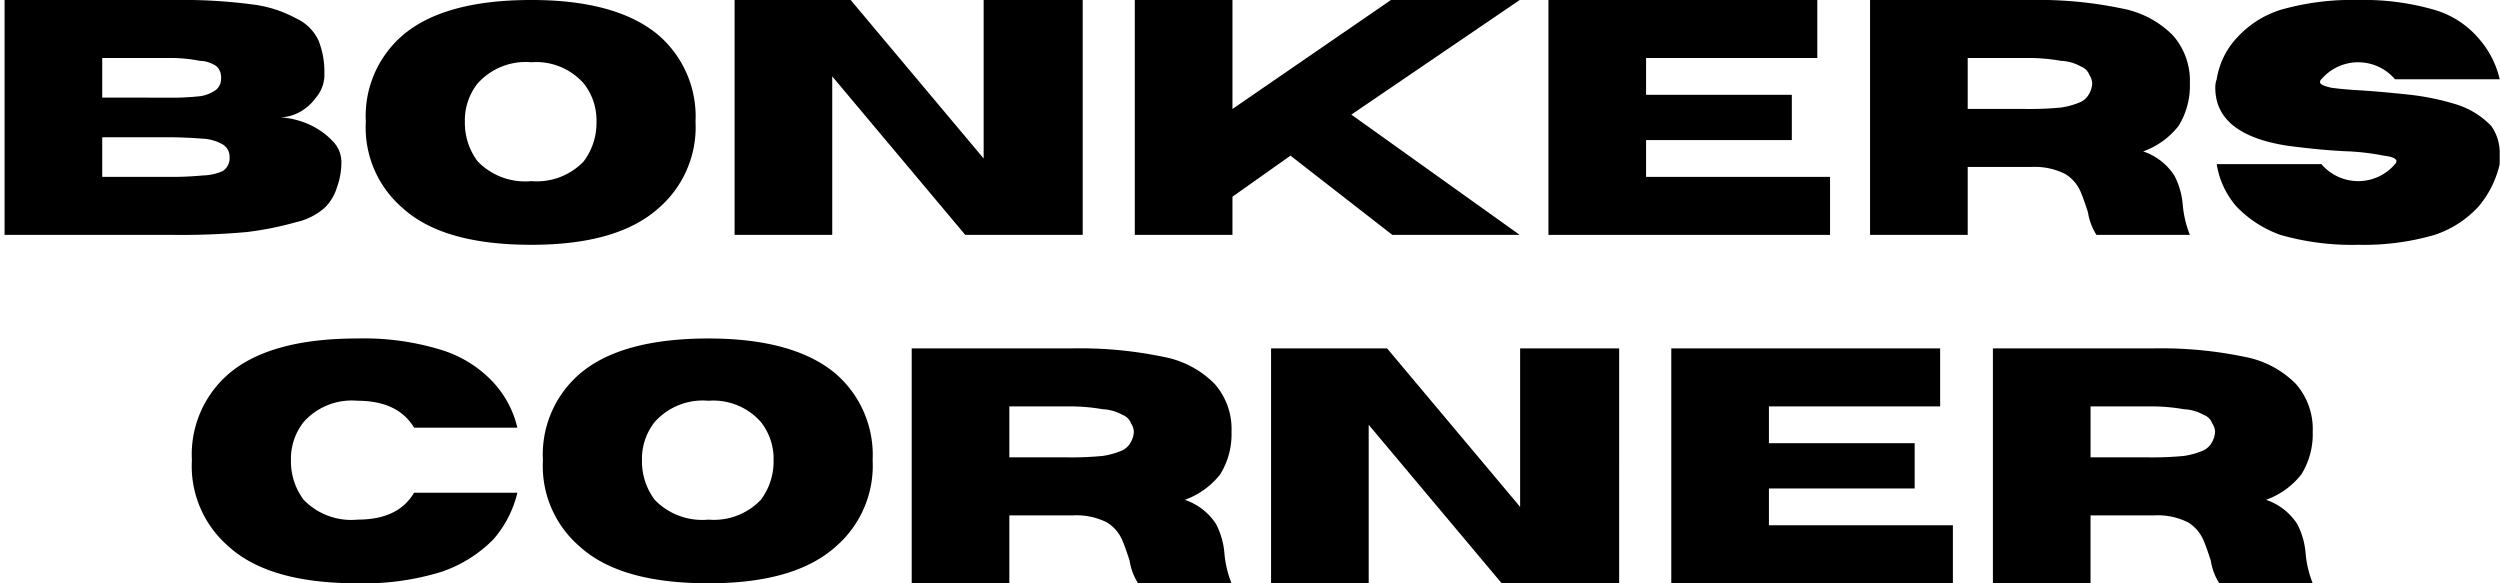 <?xml version="1.0" encoding="UTF-8"?> <svg xmlns="http://www.w3.org/2000/svg" id="Layer_1" data-name="Layer 1" viewBox="0 0 200 46.664"><g id="glyph0-6-3" data-name="glyph0-6"><path d="M19.725,18.565a25.5,25.5,0,0,0,3.962-.792,5.102,5.102,0,0,0,2.264-1.132,3.803,3.803,0,0,0,1.019-1.698,5.697,5.697,0,0,0,.34-2.038,2.344,2.344,0,0,0-.566-1.472A5.787,5.787,0,0,0,25.386,10.301a6.223,6.223,0,0,0-1.585-.679,5.622,5.622,0,0,0-1.358-.226,3.646,3.646,0,0,0,1.358-.34,3.903,3.903,0,0,0,1.472-1.245,2.806,2.806,0,0,0,.679-1.925,6.821,6.821,0,0,0-.453-2.604,3.628,3.628,0,0,0-1.811-1.811A9.755,9.755,0,0,0,20.065.339,42.381,42.381,0,0,0,14.065-.001H.367V18.791H13.839A57.971,57.971,0,0,0,19.725,18.565ZM8.178,7.81V4.641h5.207a12.089,12.089,0,0,1,2.604.226A2.42,2.42,0,0,1,17.348,5.32a1.239,1.239,0,0,1,.34.906,1.195,1.195,0,0,1-.34.906,2.8,2.8,0,0,1-1.358.566,20.741,20.741,0,0,1-2.604.113Zm0,6.34V10.98h5.207c1.132,0,2.066.057,2.83.113a3.533,3.533,0,0,1,1.585.453,1.13,1.13,0,0,1,.566,1.019,1.224,1.224,0,0,1-.566,1.132,4.283,4.283,0,0,1-1.585.34,26.633,26.633,0,0,1-2.83.113Z"></path><path d="M52.699,16.641a8.561,8.561,0,0,0,2.943-6.906,8.6,8.6,0,0,0-2.943-6.906C50.492.961,47.096-.001,42.511-.001c-4.698,0-8.123.962-10.302,2.83a8.514,8.514,0,0,0-2.943,6.906,8.476,8.476,0,0,0,2.943,6.906c2.179,1.981,5.604,2.943,10.302,2.943C47.096,19.584,50.492,18.622,52.699,16.641Zm-14.49-3.736A5.118,5.118,0,0,1,37.19,9.735a4.741,4.741,0,0,1,1.019-3.057,5.156,5.156,0,0,1,4.302-1.698,5.066,5.066,0,0,1,4.189,1.698,4.741,4.741,0,0,1,1.019,3.057,5.118,5.118,0,0,1-1.019,3.17,5.184,5.184,0,0,1-4.189,1.585A5.282,5.282,0,0,1,38.209,12.905Z"></path><path d="M86.616-.001H78.692V12.678L68.051-.001H58.768V18.791h7.811V6.112l10.641,12.679h9.396Z"></path><path d="M108.106,9.169,121.578-.001H111.276L98.597,8.716V-.001H90.785V18.791h7.811V15.735l4.641-3.283,8.151,6.34h10.189Z"></path><path d="M146.403,14.15H131.686V11.207h11.66V7.584H131.686V4.641h13.698V-.001H123.875V18.791h22.528Z"></path><path d="M174.623,16.414a6.147,6.147,0,0,0-.679-2.377,4.81,4.81,0,0,0-2.491-1.925,6.273,6.273,0,0,0,2.83-2.038,6.069,6.069,0,0,0,.906-3.396,5.466,5.466,0,0,0-1.358-3.849A7.732,7.732,0,0,0,169.755.678a32.681,32.681,0,0,0-7.358-.679h-12.792V18.791h7.811v-5.434h5.094a5.4,5.4,0,0,1,2.717.566,3.104,3.104,0,0,1,1.245,1.472c.226.538.396,1.075.566,1.585a4.663,4.663,0,0,0,.679,1.811H175.189A8.516,8.516,0,0,1,174.623,16.414ZM157.416,4.641h4.528a15.259,15.259,0,0,1,2.943.226,3.533,3.533,0,0,1,1.585.453,1.142,1.142,0,0,1,.679.679,1.295,1.295,0,0,1,.226.679,1.888,1.888,0,0,1-.226.792,1.539,1.539,0,0,1-.679.679,6.116,6.116,0,0,1-1.585.453,26.269,26.269,0,0,1-2.943.113h-4.528Z"></path><path d="M194.769,18.791a8.292,8.292,0,0,0,3.509-2.264,8.023,8.023,0,0,0,1.698-3.396v-.792a3.706,3.706,0,0,0-.679-2.264,6.565,6.565,0,0,0-2.717-1.698,20.211,20.211,0,0,0-3.736-.792q-1.953-.212-3.736-.34c-1.132-.057-2.009-.142-2.604-.226-.623-.141-.906-.283-.906-.453a.338.338,0,0,1,.113-.226,3.868,3.868,0,0,1,5.887,0H199.976a7.441,7.441,0,0,0-1.698-3.283A7.355,7.355,0,0,0,194.769.792a20.286,20.286,0,0,0-6.113-.792,20.701,20.701,0,0,0-6.226.792,7.96,7.96,0,0,0-3.509,2.264,6.281,6.281,0,0,0-1.585,3.283,1.903,1.903,0,0,0-.113.679c0,2.491,1.925,4.047,5.774,4.641,1.726.226,3.396.396,4.981.453a19.346,19.346,0,0,1,2.717.34c.679.085,1.019.226,1.019.453a.349.349,0,0,1-.113.226,3.868,3.868,0,0,1-5.887,0h-8.377a6.747,6.747,0,0,0,1.585,3.396,9.081,9.081,0,0,0,3.509,2.264,20.701,20.701,0,0,0,6.226.792A20.286,20.286,0,0,0,194.769,18.791Z"></path><path d="M35.276,45.759a10.621,10.621,0,0,0,4.189-2.604A8.752,8.752,0,0,0,41.389,39.419h-8.264c-.849,1.443-2.349,2.151-4.528,2.151A5.282,5.282,0,0,1,24.295,39.985,5.118,5.118,0,0,1,23.276,36.815a4.741,4.741,0,0,1,1.019-3.057,5.156,5.156,0,0,1,4.302-1.698c2.179,0,3.679.736,4.528,2.151h8.264a8.058,8.058,0,0,0-1.925-3.623,9.487,9.487,0,0,0-4.189-2.604,21.023,21.023,0,0,0-6.679-.906c-4.698,0-8.123.962-10.302,2.83a8.514,8.514,0,0,0-2.943,6.906A8.476,8.476,0,0,0,18.295,43.721c2.179,1.981,5.604,2.943,10.302,2.943A21.023,21.023,0,0,0,35.276,45.759Z"></path><path d="M66.868,43.721a8.561,8.561,0,0,0,2.943-6.906,8.6,8.6,0,0,0-2.943-6.906c-2.208-1.868-5.604-2.83-10.189-2.83-4.698,0-8.123.962-10.302,2.83A8.514,8.514,0,0,0,43.434,36.815,8.476,8.476,0,0,0,46.377,43.721c2.179,1.981,5.604,2.943,10.302,2.943C61.264,46.664,64.66,45.702,66.868,43.721ZM52.377,39.985a5.118,5.118,0,0,1-1.019-3.17,4.741,4.741,0,0,1,1.019-3.057,5.156,5.156,0,0,1,4.302-1.698,5.066,5.066,0,0,1,4.189,1.698,4.741,4.741,0,0,1,1.019,3.057A5.118,5.118,0,0,1,60.868,39.985a5.184,5.184,0,0,1-4.189,1.585A5.282,5.282,0,0,1,52.377,39.985Z"></path><path d="M97.955,44.287a6.147,6.147,0,0,0-.679-2.377A4.81,4.81,0,0,0,94.785,39.985a6.274,6.274,0,0,0,2.83-2.038,6.069,6.069,0,0,0,.906-3.396,5.466,5.466,0,0,0-1.358-3.849A7.732,7.732,0,0,0,93.087,28.551a32.68,32.68,0,0,0-7.358-.679H72.936V46.664h7.811v-5.434h5.094a5.4,5.4,0,0,1,2.717.566A3.104,3.104,0,0,1,89.804,43.268c.226.538.396,1.075.566,1.585a4.663,4.663,0,0,0,.679,1.811h7.472A8.516,8.516,0,0,1,97.955,44.287ZM80.747,32.513h4.528a15.258,15.258,0,0,1,2.943.226,3.533,3.533,0,0,1,1.585.453,1.142,1.142,0,0,1,.679.679,1.295,1.295,0,0,1,.226.679,1.888,1.888,0,0,1-.226.792,1.539,1.539,0,0,1-.679.679,6.116,6.116,0,0,1-1.585.453,26.272,26.272,0,0,1-2.943.113H80.747Z"></path><path d="M129.534,27.872h-7.924V40.551L110.968,27.872h-9.283V46.664h7.811V33.985l10.641,12.679h9.396Z"></path><path d="M156.231,42.023H141.514V39.079h11.66v-3.623H141.514V32.513h13.698V27.872H133.703V46.664h22.528Z"></path><path d="M184.451,44.287a6.147,6.147,0,0,0-.679-2.377,4.81,4.81,0,0,0-2.491-1.925,6.274,6.274,0,0,0,2.83-2.038,6.069,6.069,0,0,0,.906-3.396,5.466,5.466,0,0,0-1.358-3.849,7.732,7.732,0,0,0-4.075-2.151,32.68,32.68,0,0,0-7.358-.679H159.432V46.664h7.811v-5.434h5.094a5.4,5.4,0,0,1,2.717.566,3.104,3.104,0,0,1,1.245,1.472c.226.538.396,1.075.566,1.585a4.663,4.663,0,0,0,.679,1.811H185.017A8.516,8.516,0,0,1,184.451,44.287ZM167.244,32.513h4.528a15.258,15.258,0,0,1,2.943.226,3.533,3.533,0,0,1,1.585.453,1.142,1.142,0,0,1,.679.679,1.295,1.295,0,0,1,.226.679,1.888,1.888,0,0,1-.226.792,1.539,1.539,0,0,1-.679.679,6.116,6.116,0,0,1-1.585.453,26.272,26.272,0,0,1-2.943.113h-4.528Z"></path></g></svg> 